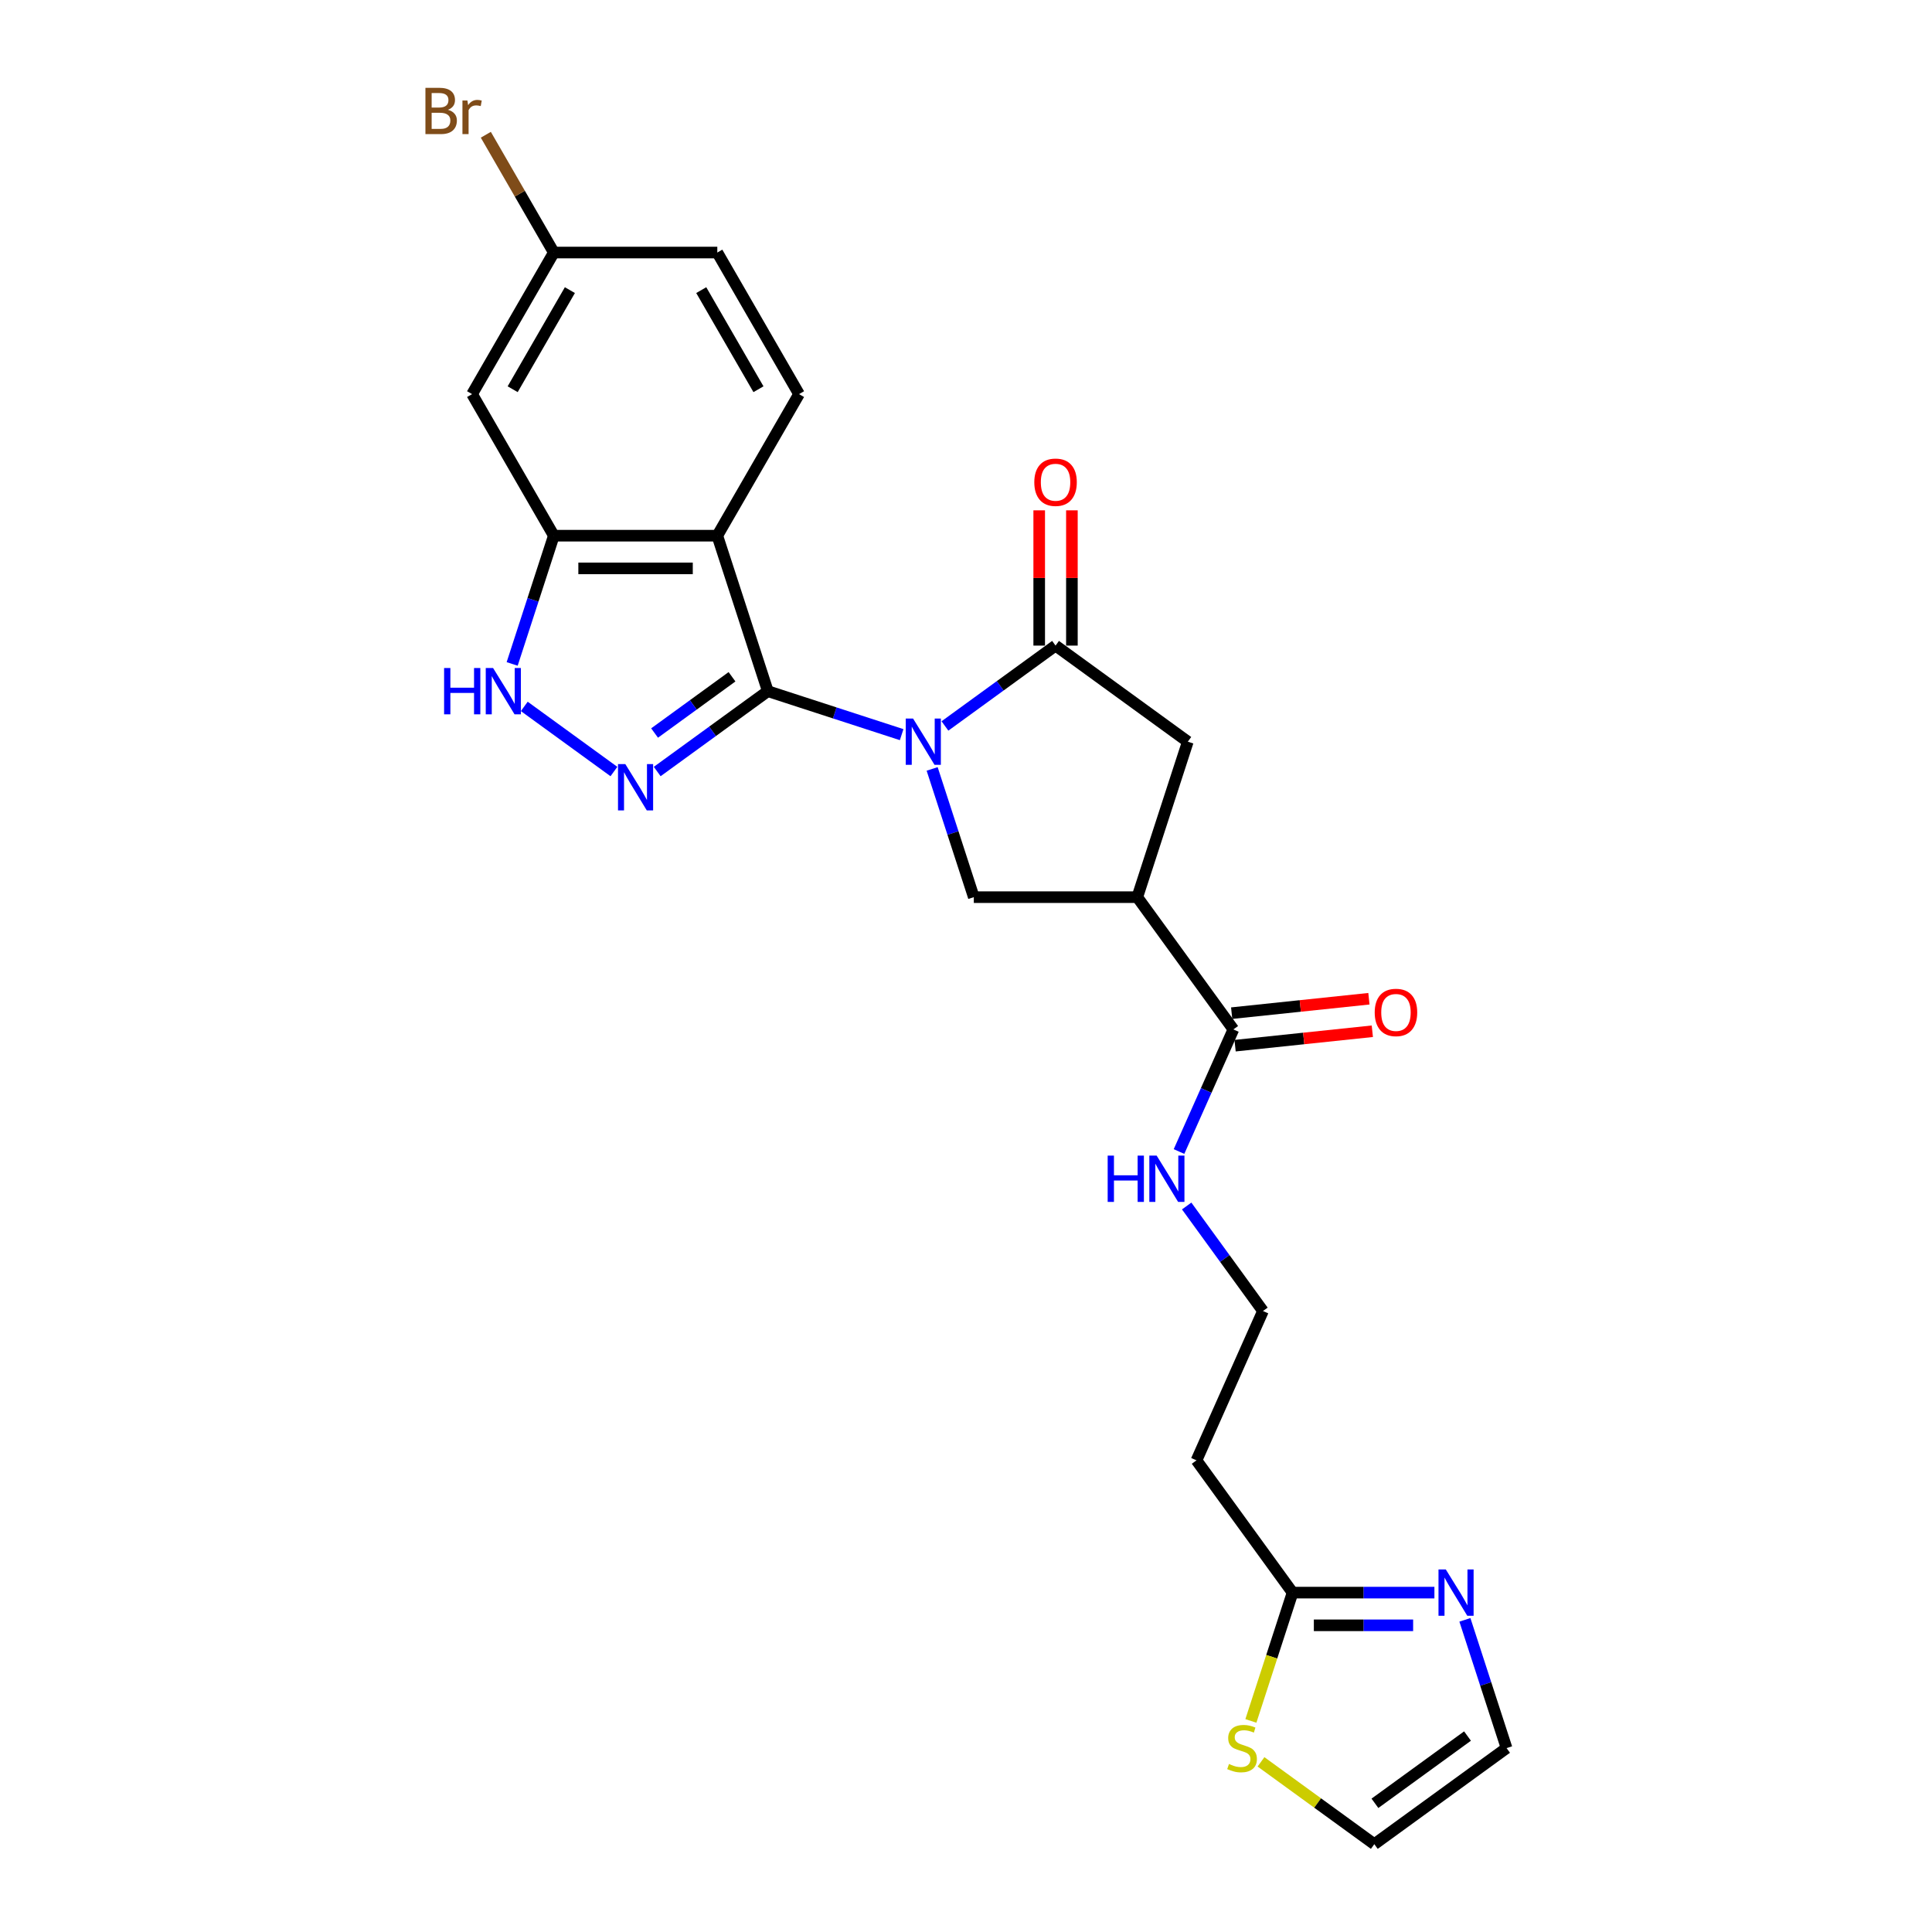 <?xml version='1.0' encoding='iso-8859-1'?>
<svg version='1.1' baseProfile='full'
              xmlns='http://www.w3.org/2000/svg'
                      xmlns:rdkit='http://www.rdkit.org/xml'
                      xmlns:xlink='http://www.w3.org/1999/xlink'
                  xml:space='preserve'
width='1000px' height='1000px' viewBox='0 0 1000 1000'>
<!-- END OF HEADER -->
<rect style='opacity:1.0;fill:#FFFFFF;stroke:none' width='1000' height='1000' x='0' y='0'> </rect>
<path class='bond-0' d='M 466.694,380.255 L 432.058,369.001' style='fill:none;fill-rule:evenodd;stroke:#0000FF;stroke-width:6px;stroke-linecap:butt;stroke-linejoin:miter;stroke-opacity:1' />
<path class='bond-0' d='M 432.058,369.001 L 397.423,357.748' style='fill:none;fill-rule:evenodd;stroke:#000000;stroke-width:6px;stroke-linecap:butt;stroke-linejoin:miter;stroke-opacity:1' />
<path class='bond-3' d='M 489.1,375.756 L 517.726,354.958' style='fill:none;fill-rule:evenodd;stroke:#0000FF;stroke-width:6px;stroke-linecap:butt;stroke-linejoin:miter;stroke-opacity:1' />
<path class='bond-3' d='M 517.726,354.958 L 546.352,334.16' style='fill:none;fill-rule:evenodd;stroke:#000000;stroke-width:6px;stroke-linecap:butt;stroke-linejoin:miter;stroke-opacity:1' />
<path class='bond-6' d='M 482.477,397.992 L 493.261,431.181' style='fill:none;fill-rule:evenodd;stroke:#0000FF;stroke-width:6px;stroke-linecap:butt;stroke-linejoin:miter;stroke-opacity:1' />
<path class='bond-6' d='M 493.261,431.181 L 504.044,464.369' style='fill:none;fill-rule:evenodd;stroke:#000000;stroke-width:6px;stroke-linecap:butt;stroke-linejoin:miter;stroke-opacity:1' />
<path class='bond-1' d='M 397.423,357.748 L 368.796,378.546' style='fill:none;fill-rule:evenodd;stroke:#000000;stroke-width:6px;stroke-linecap:butt;stroke-linejoin:miter;stroke-opacity:1' />
<path class='bond-1' d='M 368.796,378.546 L 340.17,399.344' style='fill:none;fill-rule:evenodd;stroke:#0000FF;stroke-width:6px;stroke-linecap:butt;stroke-linejoin:miter;stroke-opacity:1' />
<path class='bond-1' d='M 378.888,350.296 L 358.849,364.855' style='fill:none;fill-rule:evenodd;stroke:#000000;stroke-width:6px;stroke-linecap:butt;stroke-linejoin:miter;stroke-opacity:1' />
<path class='bond-1' d='M 358.849,364.855 L 338.811,379.413' style='fill:none;fill-rule:evenodd;stroke:#0000FF;stroke-width:6px;stroke-linecap:butt;stroke-linejoin:miter;stroke-opacity:1' />
<path class='bond-2' d='M 397.423,357.748 L 371.275,277.274' style='fill:none;fill-rule:evenodd;stroke:#000000;stroke-width:6px;stroke-linecap:butt;stroke-linejoin:miter;stroke-opacity:1' />
<path class='bond-5' d='M 317.764,399.344 L 271.369,365.636' style='fill:none;fill-rule:evenodd;stroke:#0000FF;stroke-width:6px;stroke-linecap:butt;stroke-linejoin:miter;stroke-opacity:1' />
<path class='bond-7' d='M 371.275,277.274 L 286.659,277.274' style='fill:none;fill-rule:evenodd;stroke:#000000;stroke-width:6px;stroke-linecap:butt;stroke-linejoin:miter;stroke-opacity:1' />
<path class='bond-7' d='M 358.583,294.197 L 299.352,294.197' style='fill:none;fill-rule:evenodd;stroke:#000000;stroke-width:6px;stroke-linecap:butt;stroke-linejoin:miter;stroke-opacity:1' />
<path class='bond-12' d='M 371.275,277.274 L 413.583,203.994' style='fill:none;fill-rule:evenodd;stroke:#000000;stroke-width:6px;stroke-linecap:butt;stroke-linejoin:miter;stroke-opacity:1' />
<path class='bond-9' d='M 546.352,334.16 L 614.807,383.895' style='fill:none;fill-rule:evenodd;stroke:#000000;stroke-width:6px;stroke-linecap:butt;stroke-linejoin:miter;stroke-opacity:1' />
<path class='bond-15' d='M 554.814,334.16 L 554.814,299.154' style='fill:none;fill-rule:evenodd;stroke:#000000;stroke-width:6px;stroke-linecap:butt;stroke-linejoin:miter;stroke-opacity:1' />
<path class='bond-15' d='M 554.814,299.154 L 554.814,264.149' style='fill:none;fill-rule:evenodd;stroke:#FF0000;stroke-width:6px;stroke-linecap:butt;stroke-linejoin:miter;stroke-opacity:1' />
<path class='bond-15' d='M 537.89,334.16 L 537.89,299.154' style='fill:none;fill-rule:evenodd;stroke:#000000;stroke-width:6px;stroke-linecap:butt;stroke-linejoin:miter;stroke-opacity:1' />
<path class='bond-15' d='M 537.89,299.154 L 537.89,264.149' style='fill:none;fill-rule:evenodd;stroke:#FF0000;stroke-width:6px;stroke-linecap:butt;stroke-linejoin:miter;stroke-opacity:1' />
<path class='bond-4' d='M 588.66,464.369 L 504.044,464.369' style='fill:none;fill-rule:evenodd;stroke:#000000;stroke-width:6px;stroke-linecap:butt;stroke-linejoin:miter;stroke-opacity:1' />
<path class='bond-8' d='M 588.66,464.369 L 638.395,532.825' style='fill:none;fill-rule:evenodd;stroke:#000000;stroke-width:6px;stroke-linecap:butt;stroke-linejoin:miter;stroke-opacity:1' />
<path class='bond-25' d='M 588.66,464.369 L 614.807,383.895' style='fill:none;fill-rule:evenodd;stroke:#000000;stroke-width:6px;stroke-linecap:butt;stroke-linejoin:miter;stroke-opacity:1' />
<path class='bond-26' d='M 265.092,343.651 L 275.876,310.462' style='fill:none;fill-rule:evenodd;stroke:#0000FF;stroke-width:6px;stroke-linecap:butt;stroke-linejoin:miter;stroke-opacity:1' />
<path class='bond-26' d='M 275.876,310.462 L 286.659,277.274' style='fill:none;fill-rule:evenodd;stroke:#000000;stroke-width:6px;stroke-linecap:butt;stroke-linejoin:miter;stroke-opacity:1' />
<path class='bond-14' d='M 286.659,277.274 L 244.352,203.994' style='fill:none;fill-rule:evenodd;stroke:#000000;stroke-width:6px;stroke-linecap:butt;stroke-linejoin:miter;stroke-opacity:1' />
<path class='bond-19' d='M 639.28,541.24 L 674.798,537.507' style='fill:none;fill-rule:evenodd;stroke:#000000;stroke-width:6px;stroke-linecap:butt;stroke-linejoin:miter;stroke-opacity:1' />
<path class='bond-19' d='M 674.798,537.507 L 710.316,533.774' style='fill:none;fill-rule:evenodd;stroke:#FF0000;stroke-width:6px;stroke-linecap:butt;stroke-linejoin:miter;stroke-opacity:1' />
<path class='bond-19' d='M 637.511,524.41 L 673.029,520.676' style='fill:none;fill-rule:evenodd;stroke:#000000;stroke-width:6px;stroke-linecap:butt;stroke-linejoin:miter;stroke-opacity:1' />
<path class='bond-19' d='M 673.029,520.676 L 708.548,516.943' style='fill:none;fill-rule:evenodd;stroke:#FF0000;stroke-width:6px;stroke-linecap:butt;stroke-linejoin:miter;stroke-opacity:1' />
<path class='bond-20' d='M 638.395,532.825 L 624.326,564.426' style='fill:none;fill-rule:evenodd;stroke:#000000;stroke-width:6px;stroke-linecap:butt;stroke-linejoin:miter;stroke-opacity:1' />
<path class='bond-20' d='M 624.326,564.426 L 610.256,596.028' style='fill:none;fill-rule:evenodd;stroke:#0000FF;stroke-width:6px;stroke-linecap:butt;stroke-linejoin:miter;stroke-opacity:1' />
<path class='bond-10' d='M 742.447,824.336 L 705.741,824.336' style='fill:none;fill-rule:evenodd;stroke:#0000FF;stroke-width:6px;stroke-linecap:butt;stroke-linejoin:miter;stroke-opacity:1' />
<path class='bond-10' d='M 705.741,824.336 L 669.034,824.336' style='fill:none;fill-rule:evenodd;stroke:#000000;stroke-width:6px;stroke-linecap:butt;stroke-linejoin:miter;stroke-opacity:1' />
<path class='bond-10' d='M 731.435,841.259 L 705.741,841.259' style='fill:none;fill-rule:evenodd;stroke:#0000FF;stroke-width:6px;stroke-linecap:butt;stroke-linejoin:miter;stroke-opacity:1' />
<path class='bond-10' d='M 705.741,841.259 L 680.046,841.259' style='fill:none;fill-rule:evenodd;stroke:#000000;stroke-width:6px;stroke-linecap:butt;stroke-linejoin:miter;stroke-opacity:1' />
<path class='bond-16' d='M 758.23,838.433 L 769.014,871.621' style='fill:none;fill-rule:evenodd;stroke:#0000FF;stroke-width:6px;stroke-linecap:butt;stroke-linejoin:miter;stroke-opacity:1' />
<path class='bond-16' d='M 769.014,871.621 L 779.798,904.81' style='fill:none;fill-rule:evenodd;stroke:#000000;stroke-width:6px;stroke-linecap:butt;stroke-linejoin:miter;stroke-opacity:1' />
<path class='bond-11' d='M 669.034,824.336 L 619.299,755.88' style='fill:none;fill-rule:evenodd;stroke:#000000;stroke-width:6px;stroke-linecap:butt;stroke-linejoin:miter;stroke-opacity:1' />
<path class='bond-13' d='M 669.034,824.336 L 658.245,857.541' style='fill:none;fill-rule:evenodd;stroke:#000000;stroke-width:6px;stroke-linecap:butt;stroke-linejoin:miter;stroke-opacity:1' />
<path class='bond-13' d='M 658.245,857.541 L 647.456,890.747' style='fill:none;fill-rule:evenodd;stroke:#CCCC00;stroke-width:6px;stroke-linecap:butt;stroke-linejoin:miter;stroke-opacity:1' />
<path class='bond-22' d='M 413.583,203.994 L 371.275,130.715' style='fill:none;fill-rule:evenodd;stroke:#000000;stroke-width:6px;stroke-linecap:butt;stroke-linejoin:miter;stroke-opacity:1' />
<path class='bond-22' d='M 392.581,201.464 L 362.965,150.169' style='fill:none;fill-rule:evenodd;stroke:#000000;stroke-width:6px;stroke-linecap:butt;stroke-linejoin:miter;stroke-opacity:1' />
<path class='bond-18' d='M 652.685,911.929 L 682.014,933.237' style='fill:none;fill-rule:evenodd;stroke:#CCCC00;stroke-width:6px;stroke-linecap:butt;stroke-linejoin:miter;stroke-opacity:1' />
<path class='bond-18' d='M 682.014,933.237 L 711.342,954.545' style='fill:none;fill-rule:evenodd;stroke:#000000;stroke-width:6px;stroke-linecap:butt;stroke-linejoin:miter;stroke-opacity:1' />
<path class='bond-27' d='M 244.352,203.994 L 286.659,130.715' style='fill:none;fill-rule:evenodd;stroke:#000000;stroke-width:6px;stroke-linecap:butt;stroke-linejoin:miter;stroke-opacity:1' />
<path class='bond-27' d='M 265.354,201.464 L 294.969,150.169' style='fill:none;fill-rule:evenodd;stroke:#000000;stroke-width:6px;stroke-linecap:butt;stroke-linejoin:miter;stroke-opacity:1' />
<path class='bond-28' d='M 779.798,904.81 L 711.342,954.545' style='fill:none;fill-rule:evenodd;stroke:#000000;stroke-width:6px;stroke-linecap:butt;stroke-linejoin:miter;stroke-opacity:1' />
<path class='bond-28' d='M 759.582,898.579 L 711.663,933.394' style='fill:none;fill-rule:evenodd;stroke:#000000;stroke-width:6px;stroke-linecap:butt;stroke-linejoin:miter;stroke-opacity:1' />
<path class='bond-17' d='M 619.299,755.88 L 653.715,678.58' style='fill:none;fill-rule:evenodd;stroke:#000000;stroke-width:6px;stroke-linecap:butt;stroke-linejoin:miter;stroke-opacity:1' />
<path class='bond-23' d='M 614.221,624.222 L 633.968,651.401' style='fill:none;fill-rule:evenodd;stroke:#0000FF;stroke-width:6px;stroke-linecap:butt;stroke-linejoin:miter;stroke-opacity:1' />
<path class='bond-23' d='M 633.968,651.401 L 653.715,678.58' style='fill:none;fill-rule:evenodd;stroke:#000000;stroke-width:6px;stroke-linecap:butt;stroke-linejoin:miter;stroke-opacity:1' />
<path class='bond-21' d='M 286.659,130.715 L 371.275,130.715' style='fill:none;fill-rule:evenodd;stroke:#000000;stroke-width:6px;stroke-linecap:butt;stroke-linejoin:miter;stroke-opacity:1' />
<path class='bond-24' d='M 286.659,130.715 L 269.059,100.231' style='fill:none;fill-rule:evenodd;stroke:#000000;stroke-width:6px;stroke-linecap:butt;stroke-linejoin:miter;stroke-opacity:1' />
<path class='bond-24' d='M 269.059,100.231 L 251.459,69.747' style='fill:none;fill-rule:evenodd;stroke:#7F4C19;stroke-width:6px;stroke-linecap:butt;stroke-linejoin:miter;stroke-opacity:1' />
<path  class='atom-0' d='M 472.6 371.914
L 480.452 384.606
Q 481.23 385.858, 482.483 388.126
Q 483.735 390.394, 483.803 390.529
L 483.803 371.914
L 486.984 371.914
L 486.984 395.877
L 483.701 395.877
L 475.274 382
Q 474.292 380.375, 473.243 378.514
Q 472.227 376.652, 471.923 376.077
L 471.923 395.877
L 468.809 395.877
L 468.809 371.914
L 472.6 371.914
' fill='#0000FF'/>
<path  class='atom-2' d='M 323.67 395.502
L 331.523 408.194
Q 332.301 409.446, 333.553 411.714
Q 334.806 413.982, 334.873 414.117
L 334.873 395.502
L 338.055 395.502
L 338.055 419.465
L 334.772 419.465
L 326.344 405.588
Q 325.363 403.963, 324.313 402.102
Q 323.298 400.24, 322.993 399.665
L 322.993 419.465
L 319.879 419.465
L 319.879 395.502
L 323.67 395.502
' fill='#0000FF'/>
<path  class='atom-6' d='M 229.864 345.766
L 233.113 345.766
L 233.113 355.954
L 245.366 355.954
L 245.366 345.766
L 248.615 345.766
L 248.615 369.729
L 245.366 369.729
L 245.366 358.662
L 233.113 358.662
L 233.113 369.729
L 229.864 369.729
L 229.864 345.766
' fill='#0000FF'/>
<path  class='atom-6' d='M 255.215 345.766
L 263.067 358.458
Q 263.846 359.711, 265.098 361.978
Q 266.35 364.246, 266.418 364.382
L 266.418 345.766
L 269.6 345.766
L 269.6 369.729
L 266.316 369.729
L 257.889 355.852
Q 256.907 354.228, 255.858 352.366
Q 254.843 350.505, 254.538 349.929
L 254.538 369.729
L 251.424 369.729
L 251.424 345.766
L 255.215 345.766
' fill='#0000FF'/>
<path  class='atom-11' d='M 748.353 812.354
L 756.205 825.046
Q 756.984 826.299, 758.236 828.566
Q 759.488 830.834, 759.556 830.969
L 759.556 812.354
L 762.738 812.354
L 762.738 836.317
L 759.455 836.317
L 751.027 822.44
Q 750.045 820.816, 748.996 818.954
Q 747.981 817.093, 747.676 816.517
L 747.676 836.317
L 744.562 836.317
L 744.562 812.354
L 748.353 812.354
' fill='#0000FF'/>
<path  class='atom-14' d='M 636.118 913.034
Q 636.388 913.136, 637.505 913.61
Q 638.622 914.084, 639.841 914.388
Q 641.093 914.659, 642.311 914.659
Q 644.579 914.659, 645.899 913.576
Q 647.219 912.459, 647.219 910.53
Q 647.219 909.21, 646.542 908.397
Q 645.899 907.585, 644.884 907.145
Q 643.868 906.705, 642.176 906.197
Q 640.044 905.554, 638.758 904.945
Q 637.505 904.336, 636.591 903.05
Q 635.711 901.764, 635.711 899.597
Q 635.711 896.585, 637.742 894.724
Q 639.807 892.862, 643.868 892.862
Q 646.644 892.862, 649.791 894.182
L 649.013 896.788
Q 646.136 895.604, 643.97 895.604
Q 641.635 895.604, 640.348 896.585
Q 639.062 897.533, 639.096 899.191
Q 639.096 900.477, 639.739 901.256
Q 640.416 902.034, 641.364 902.474
Q 642.345 902.914, 643.97 903.422
Q 646.136 904.099, 647.422 904.776
Q 648.708 905.453, 649.622 906.84
Q 650.57 908.194, 650.57 910.53
Q 650.57 913.847, 648.336 915.641
Q 646.136 917.401, 642.447 917.401
Q 640.315 917.401, 638.69 916.927
Q 637.099 916.487, 635.204 915.708
L 636.118 913.034
' fill='#CCCC00'/>
<path  class='atom-16' d='M 535.352 249.612
Q 535.352 243.858, 538.195 240.643
Q 541.038 237.427, 546.352 237.427
Q 551.666 237.427, 554.509 240.643
Q 557.352 243.858, 557.352 249.612
Q 557.352 255.433, 554.475 258.75
Q 551.598 262.033, 546.352 262.033
Q 541.072 262.033, 538.195 258.75
Q 535.352 255.467, 535.352 249.612
M 546.352 259.326
Q 550.007 259.326, 551.97 256.889
Q 553.967 254.418, 553.967 249.612
Q 553.967 244.907, 551.97 242.538
Q 550.007 240.135, 546.352 240.135
Q 542.697 240.135, 540.7 242.504
Q 538.737 244.873, 538.737 249.612
Q 538.737 254.452, 540.7 256.889
Q 542.697 259.326, 546.352 259.326
' fill='#FF0000'/>
<path  class='atom-20' d='M 711.547 524.048
Q 711.547 518.294, 714.39 515.078
Q 717.234 511.863, 722.547 511.863
Q 727.861 511.863, 730.704 515.078
Q 733.547 518.294, 733.547 524.048
Q 733.547 529.869, 730.67 533.186
Q 727.794 536.469, 722.547 536.469
Q 717.267 536.469, 714.39 533.186
Q 711.547 529.903, 711.547 524.048
M 722.547 533.762
Q 726.203 533.762, 728.166 531.325
Q 730.163 528.854, 730.163 524.048
Q 730.163 519.343, 728.166 516.974
Q 726.203 514.571, 722.547 514.571
Q 718.892 514.571, 716.895 516.94
Q 714.932 519.309, 714.932 524.048
Q 714.932 528.888, 716.895 531.325
Q 718.892 533.762, 722.547 533.762
' fill='#FF0000'/>
<path  class='atom-21' d='M 573.332 598.143
L 576.581 598.143
L 576.581 608.331
L 588.833 608.331
L 588.833 598.143
L 592.082 598.143
L 592.082 622.106
L 588.833 622.106
L 588.833 611.039
L 576.581 611.039
L 576.581 622.106
L 573.332 622.106
L 573.332 598.143
' fill='#0000FF'/>
<path  class='atom-21' d='M 598.682 598.143
L 606.535 610.836
Q 607.313 612.088, 608.565 614.356
Q 609.818 616.623, 609.885 616.759
L 609.885 598.143
L 613.067 598.143
L 613.067 622.106
L 609.784 622.106
L 601.356 608.229
Q 600.375 606.605, 599.325 604.743
Q 598.31 602.882, 598.005 602.306
L 598.005 622.106
L 594.892 622.106
L 594.892 598.143
L 598.682 598.143
' fill='#0000FF'/>
<path  class='atom-25' d='M 231.846 56.827
Q 234.147 57.47, 235.298 58.892
Q 236.482 60.279, 236.482 62.344
Q 236.482 65.661, 234.35 67.556
Q 232.252 69.418, 228.258 69.418
L 220.202 69.418
L 220.202 45.455
L 227.276 45.455
Q 231.372 45.455, 233.436 47.113
Q 235.501 48.772, 235.501 51.818
Q 235.501 55.439, 231.846 56.827
M 223.418 48.162
L 223.418 55.676
L 227.276 55.676
Q 229.646 55.676, 230.864 54.728
Q 232.116 53.747, 232.116 51.818
Q 232.116 48.162, 227.276 48.162
L 223.418 48.162
M 228.258 66.71
Q 230.593 66.71, 231.846 65.593
Q 233.098 64.476, 233.098 62.344
Q 233.098 60.381, 231.71 59.399
Q 230.356 58.384, 227.75 58.384
L 223.418 58.384
L 223.418 66.71
L 228.258 66.71
' fill='#7F4C19'/>
<path  class='atom-25' d='M 241.932 52.021
L 242.304 54.424
Q 244.132 51.716, 247.11 51.716
Q 248.058 51.716, 249.344 52.055
L 248.836 54.898
Q 247.381 54.559, 246.569 54.559
Q 245.147 54.559, 244.199 55.135
Q 243.286 55.676, 242.541 56.996
L 242.541 69.418
L 239.359 69.418
L 239.359 52.021
L 241.932 52.021
' fill='#7F4C19'/>
</svg>
